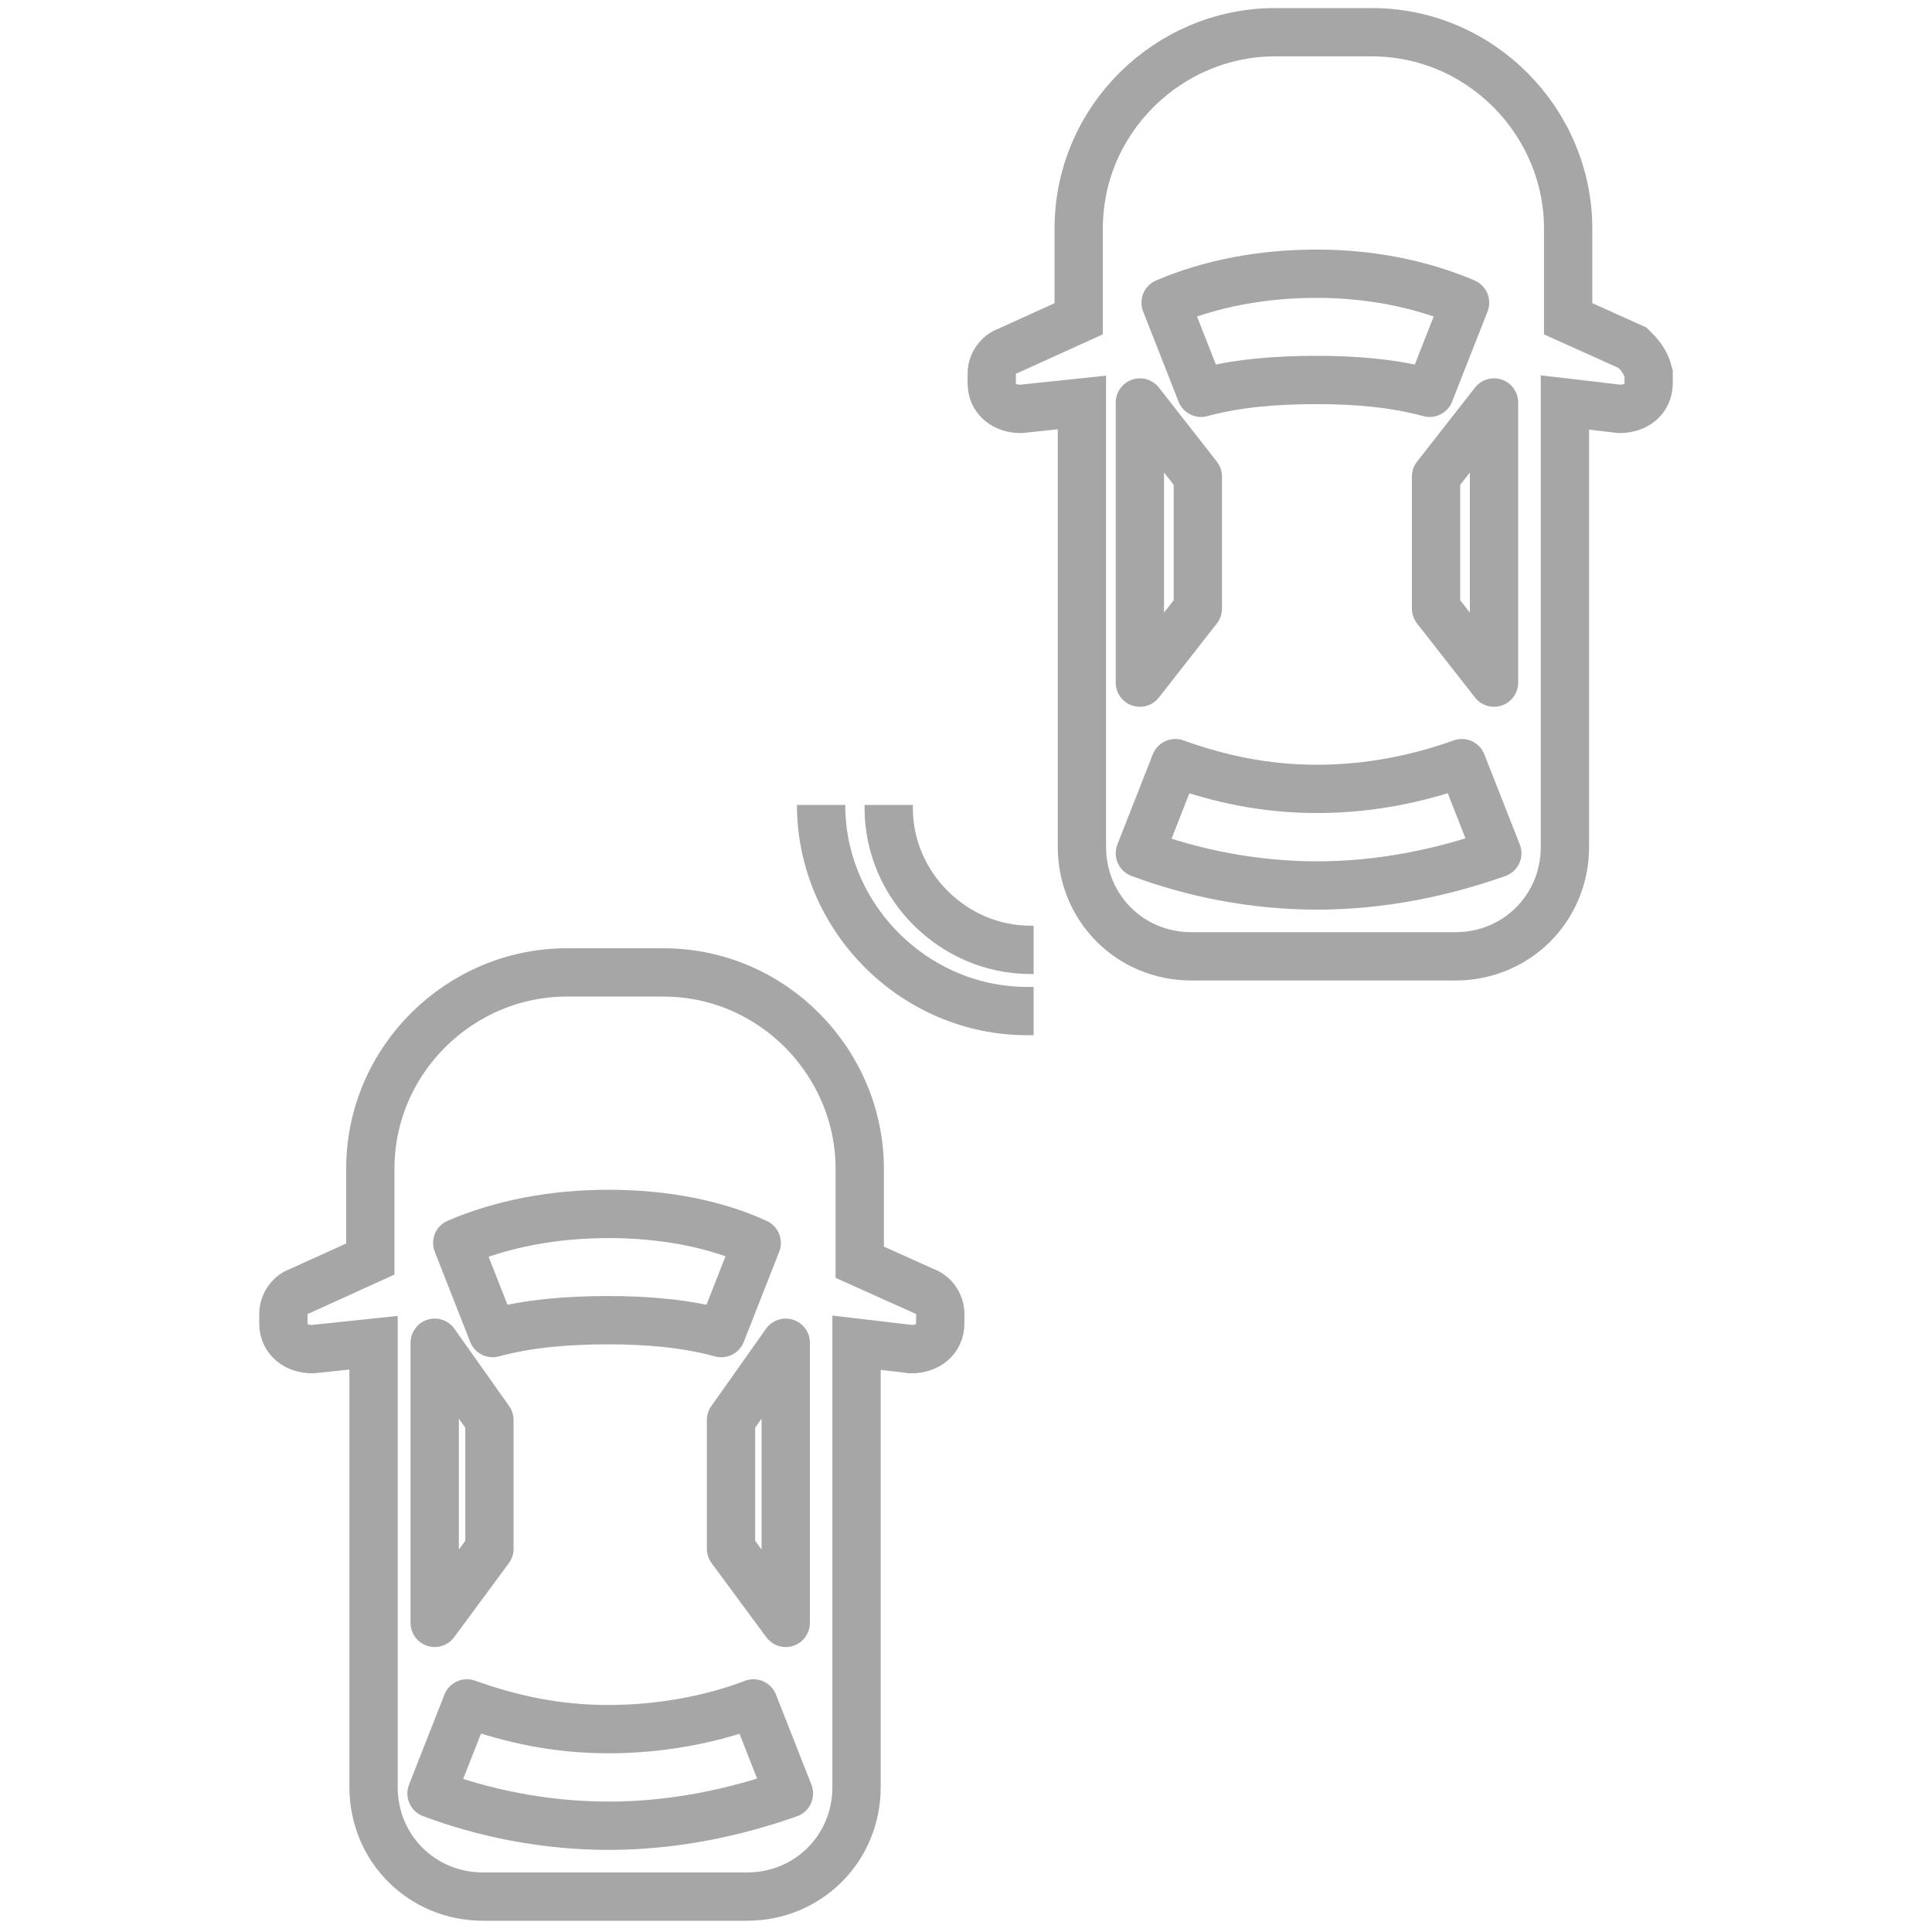 <?xml version="1.0" encoding="UTF-8"?> <svg xmlns="http://www.w3.org/2000/svg" width="40" height="40" viewBox="0 0 40 40" fill="none"><path d="M33.8 7.2L32.467 6.6V4.733C32.467 2.533 30.666 0.667 28.4 0.667H26.4C24.2 0.667 22.333 2.466 22.333 4.733V6.6L20.866 7.266C20.666 7.333 20.533 7.533 20.533 7.733V7.933C20.533 8.267 20.8 8.466 21.133 8.466L22.4 8.333V17.533C22.4 18.8 23.4 19.8 24.666 19.8H30.133C31.4 19.8 32.4 18.8 32.4 17.533V8.333L33.533 8.466C33.867 8.466 34.133 8.267 34.133 7.933V7.733C34.066 7.466 33.933 7.333 33.8 7.2Z" stroke="#A6A6A6" stroke-miterlimit="10"></path><path d="M23.6 8.333V14.133L24.8 12.6V9.866L23.6 8.333Z" stroke="#A6A6A6" stroke-miterlimit="10" stroke-linecap="round" stroke-linejoin="round"></path><path d="M30.932 8.333V14.133L29.732 12.6V9.866L30.932 8.333Z" stroke="#A6A6A6" stroke-miterlimit="10" stroke-linecap="round" stroke-linejoin="round"></path><path d="M27.266 5.667C26.133 5.667 25.066 5.867 24.133 6.266L24.866 8.133C25.599 7.933 26.399 7.867 27.266 7.867C28.066 7.867 28.866 7.933 29.599 8.133L30.333 6.266C29.399 5.867 28.333 5.667 27.266 5.667Z" stroke="#A6A6A6" stroke-miterlimit="10" stroke-linecap="round" stroke-linejoin="round"></path><path d="M27.266 16.333C26.2 16.333 25.266 16.133 24.333 15.8L23.6 17.666C24.666 18.067 25.933 18.333 27.266 18.333C28.6 18.333 29.866 18.067 31 17.666L30.266 15.8C29.333 16.133 28.333 16.333 27.266 16.333Z" stroke="#A6A6A6" stroke-miterlimit="10" stroke-linecap="round" stroke-linejoin="round"></path><path d="M19.134 26.733L17.8 26.133V24.2C17.8 22 16 20.133 13.734 20.133H11.734C9.534 20.133 7.667 21.933 7.667 24.2V26.067L6.201 26.733C6.001 26.8 5.867 27 5.867 27.2V27.4C5.867 27.733 6.134 27.933 6.467 27.933L7.734 27.8V37C7.734 38.267 8.734 39.267 10.001 39.267H15.467C16.734 39.267 17.734 38.267 17.734 37V27.8L18.867 27.933C19.201 27.933 19.467 27.733 19.467 27.4V27.2C19.467 27 19.334 26.8 19.134 26.733Z" stroke="#A6A6A6" stroke-miterlimit="10"></path><path d="M9 27.8V33.6L10.133 32.066V29.4L9 27.8Z" stroke="#A6A6A6" stroke-miterlimit="10" stroke-linecap="round" stroke-linejoin="round"></path><path d="M16.268 27.8V33.6L15.135 32.066V29.4L16.268 27.8Z" stroke="#A6A6A6" stroke-miterlimit="10" stroke-linecap="round" stroke-linejoin="round"></path><path d="M12.6 25.133C11.467 25.133 10.4 25.333 9.467 25.733L10.2 27.6C10.934 27.4 11.733 27.333 12.6 27.333C13.4 27.333 14.2 27.4 14.934 27.6L15.667 25.733C14.8 25.333 13.733 25.133 12.6 25.133Z" stroke="#A6A6A6" stroke-miterlimit="10" stroke-linecap="round" stroke-linejoin="round"></path><path d="M12.6 35.8C11.534 35.8 10.6 35.6 9.667 35.267L8.934 37.133C10 37.533 11.267 37.8 12.6 37.8C13.934 37.8 15.2 37.533 16.334 37.133L15.6 35.267C14.734 35.6 13.667 35.8 12.6 35.8Z" stroke="#A6A6A6" stroke-miterlimit="10" stroke-linecap="round" stroke-linejoin="round"></path><path d="M17 16.666C17 19 18.933 20.933 21.267 20.933H21.4" stroke="#A6A6A6" stroke-miterlimit="10" stroke-linejoin="round"></path><path d="M18.4 16.666V16.733C18.4 18.333 19.734 19.666 21.334 19.666H21.4" stroke="#A6A6A6" stroke-miterlimit="10" stroke-linejoin="round"></path></svg> 
